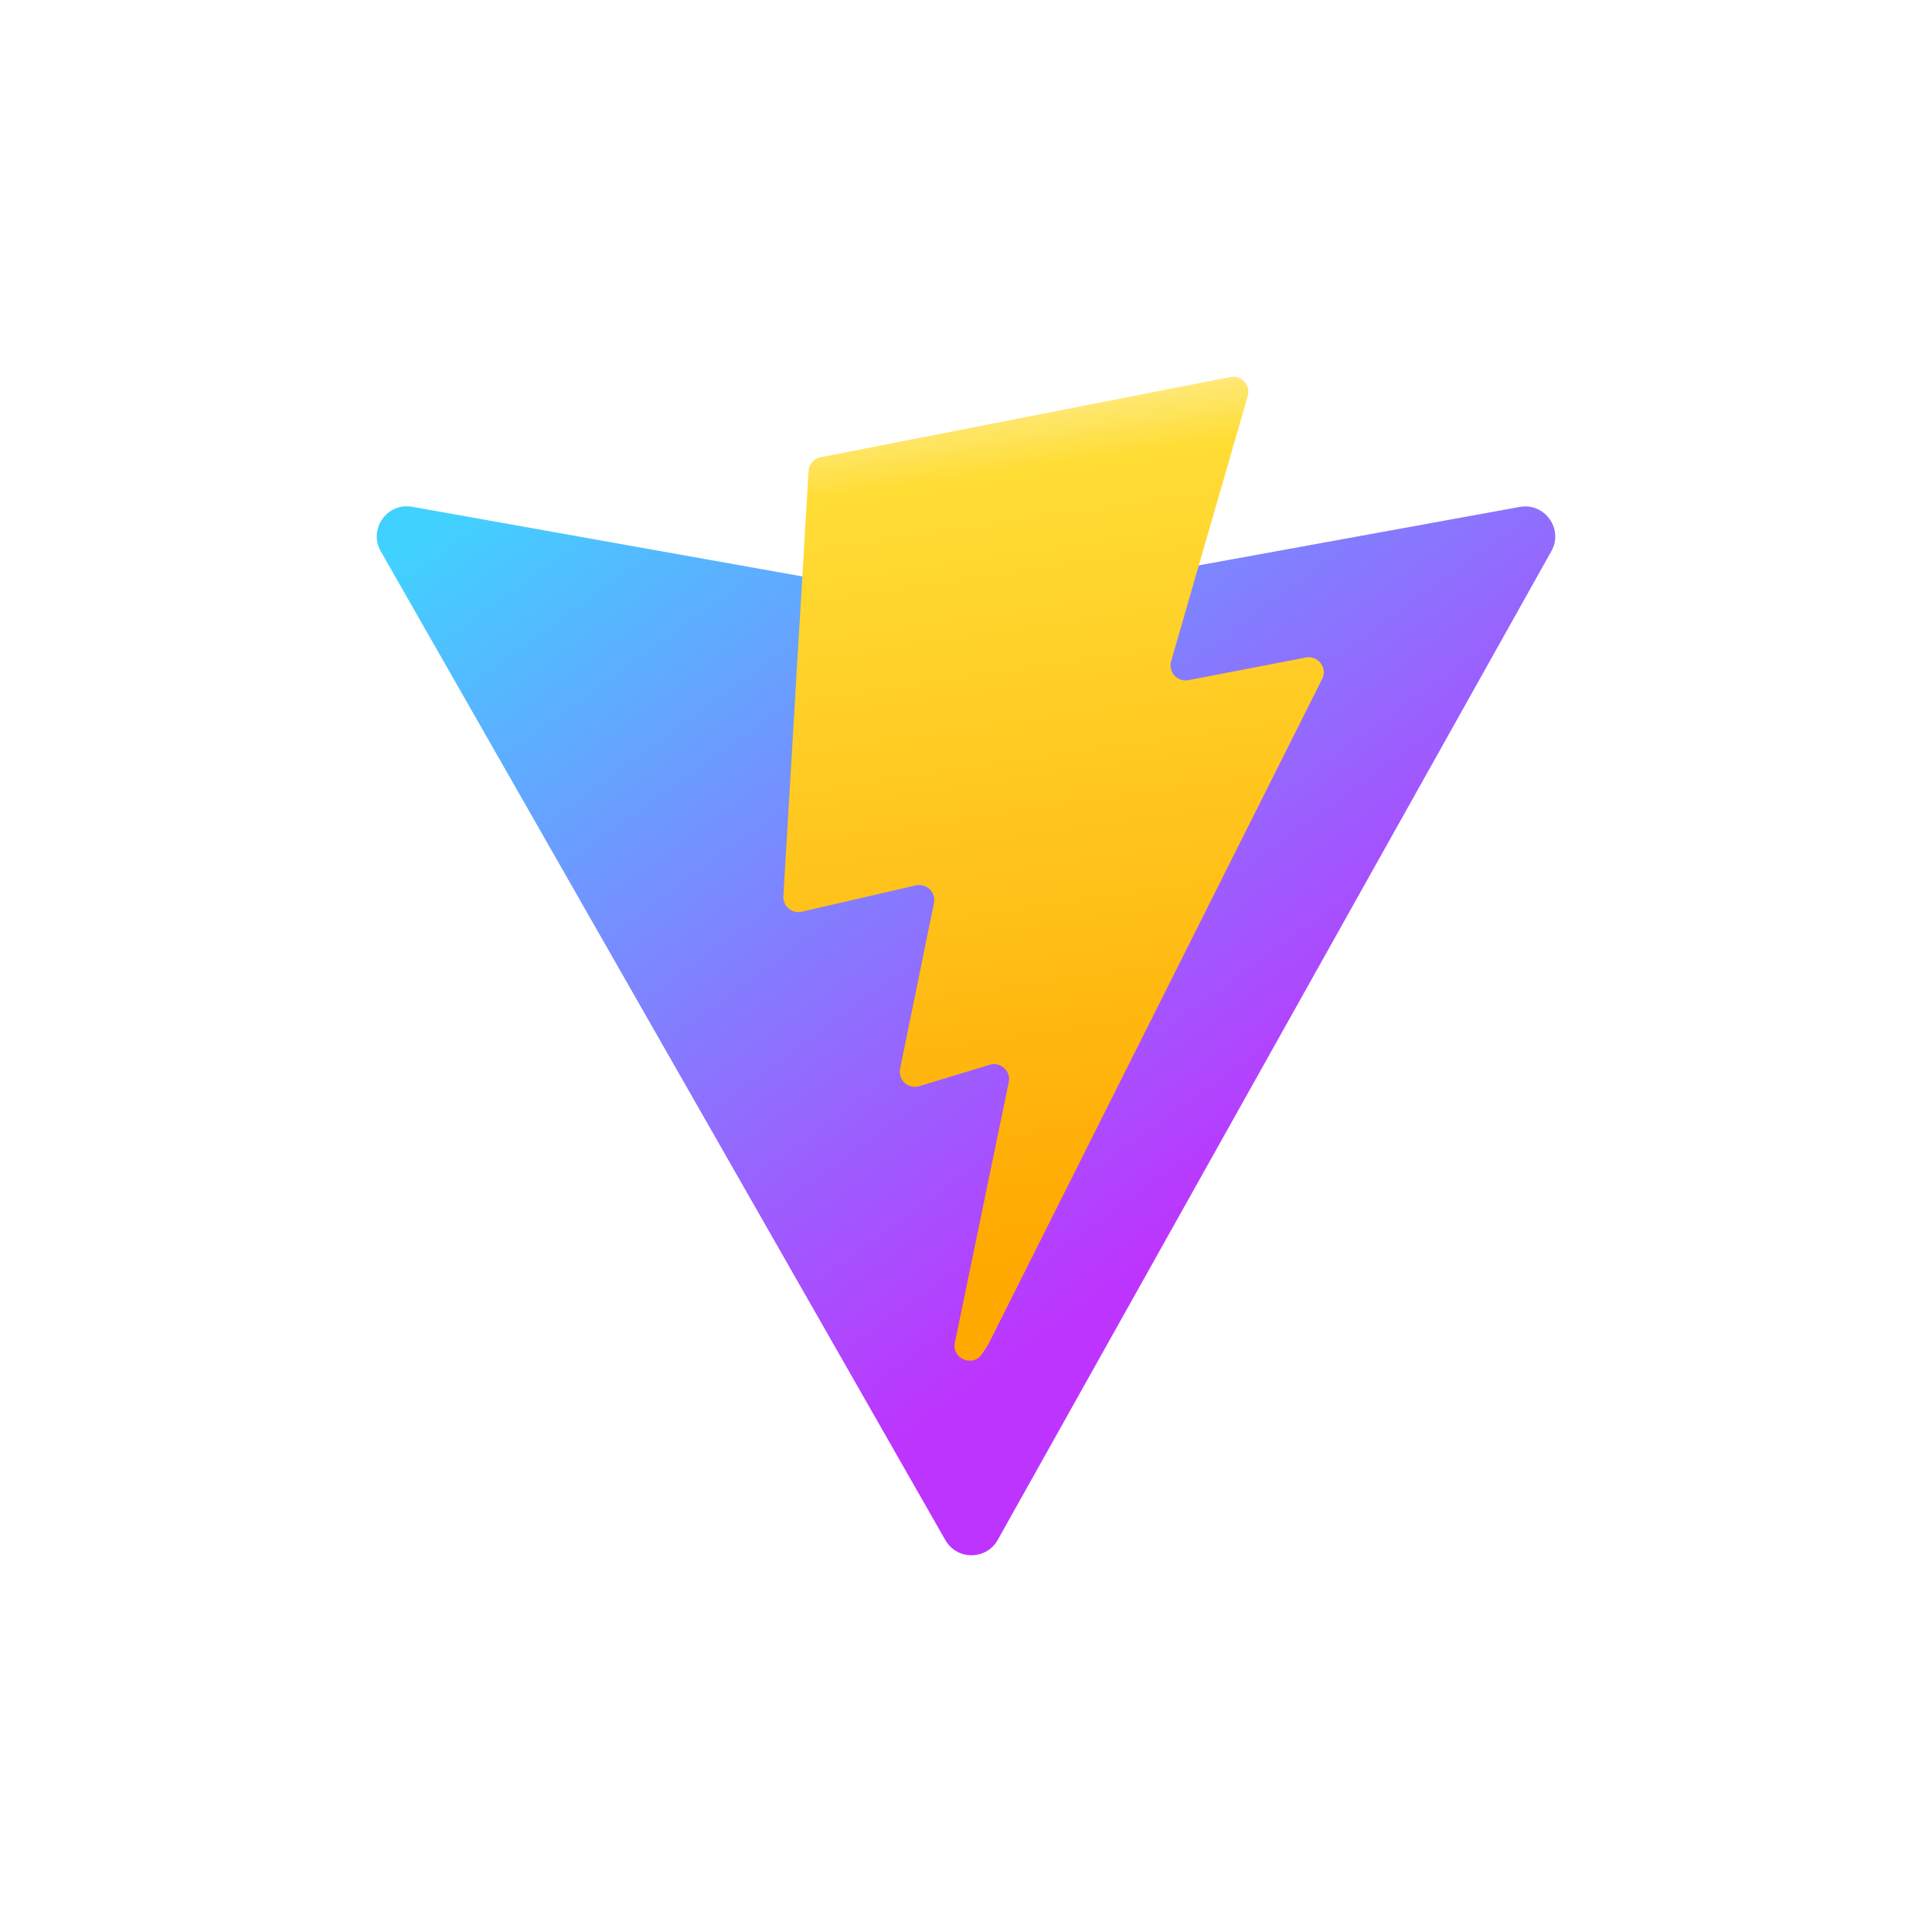 <svg xmlns="http://www.w3.org/2000/svg" width="200" height="200"><defs><linearGradient id="a" x1="-.828%" x2="57.636%" y1="7.758%" y2="78.339%"><stop offset="0%" stop-color="#41D1FF"/><stop offset="100%" stop-color="#BD34FE"/></linearGradient><linearGradient id="b" x1="43.359%" x2="50.317%" y1="2.242%" y2="89.03%"><stop offset="0%" stop-color="#FFEA83"/><stop offset="8.333%" stop-color="#FFDD35"/><stop offset="100%" stop-color="#FFA800"/></linearGradient></defs><g fill="none"><path fill="url(#a)" d="m121.596 18.057-57.31 102.35c-1.182 2.114-4.222 2.126-5.423.023L.417 18.067c-1.309-2.292.653-5.068 3.253-4.603l57.371 10.241c.366.066.741.065 1.107-.001l56.171-10.226c2.591-.471 4.563 2.283 3.277 4.579z" transform="translate(39 39)"/><path fill="url(#b)" d="m88.37.03-42.41 8.3a1.556 1.556 0 0 0-1.256 1.434L42.095 53.77A1.557 1.557 0 0 0 44 55.378l11.808-2.722a1.556 1.556 0 0 1 1.876 1.827L54.176 71.64a1.557 1.557 0 0 0 1.978 1.8l7.293-2.213c1.13-.343 2.217.647 1.978 1.803L59.85 99.98c-.349 1.685 1.896 2.604 2.832 1.159l.626-.965 34.558-68.881c.58-1.154-.419-2.469-1.687-2.224L84.025 31.41a1.556 1.556 0 0 1-1.792-1.958l7.933-27.466A1.556 1.556 0 0 0 88.37.03z" transform="translate(39 39)"/></g></svg>